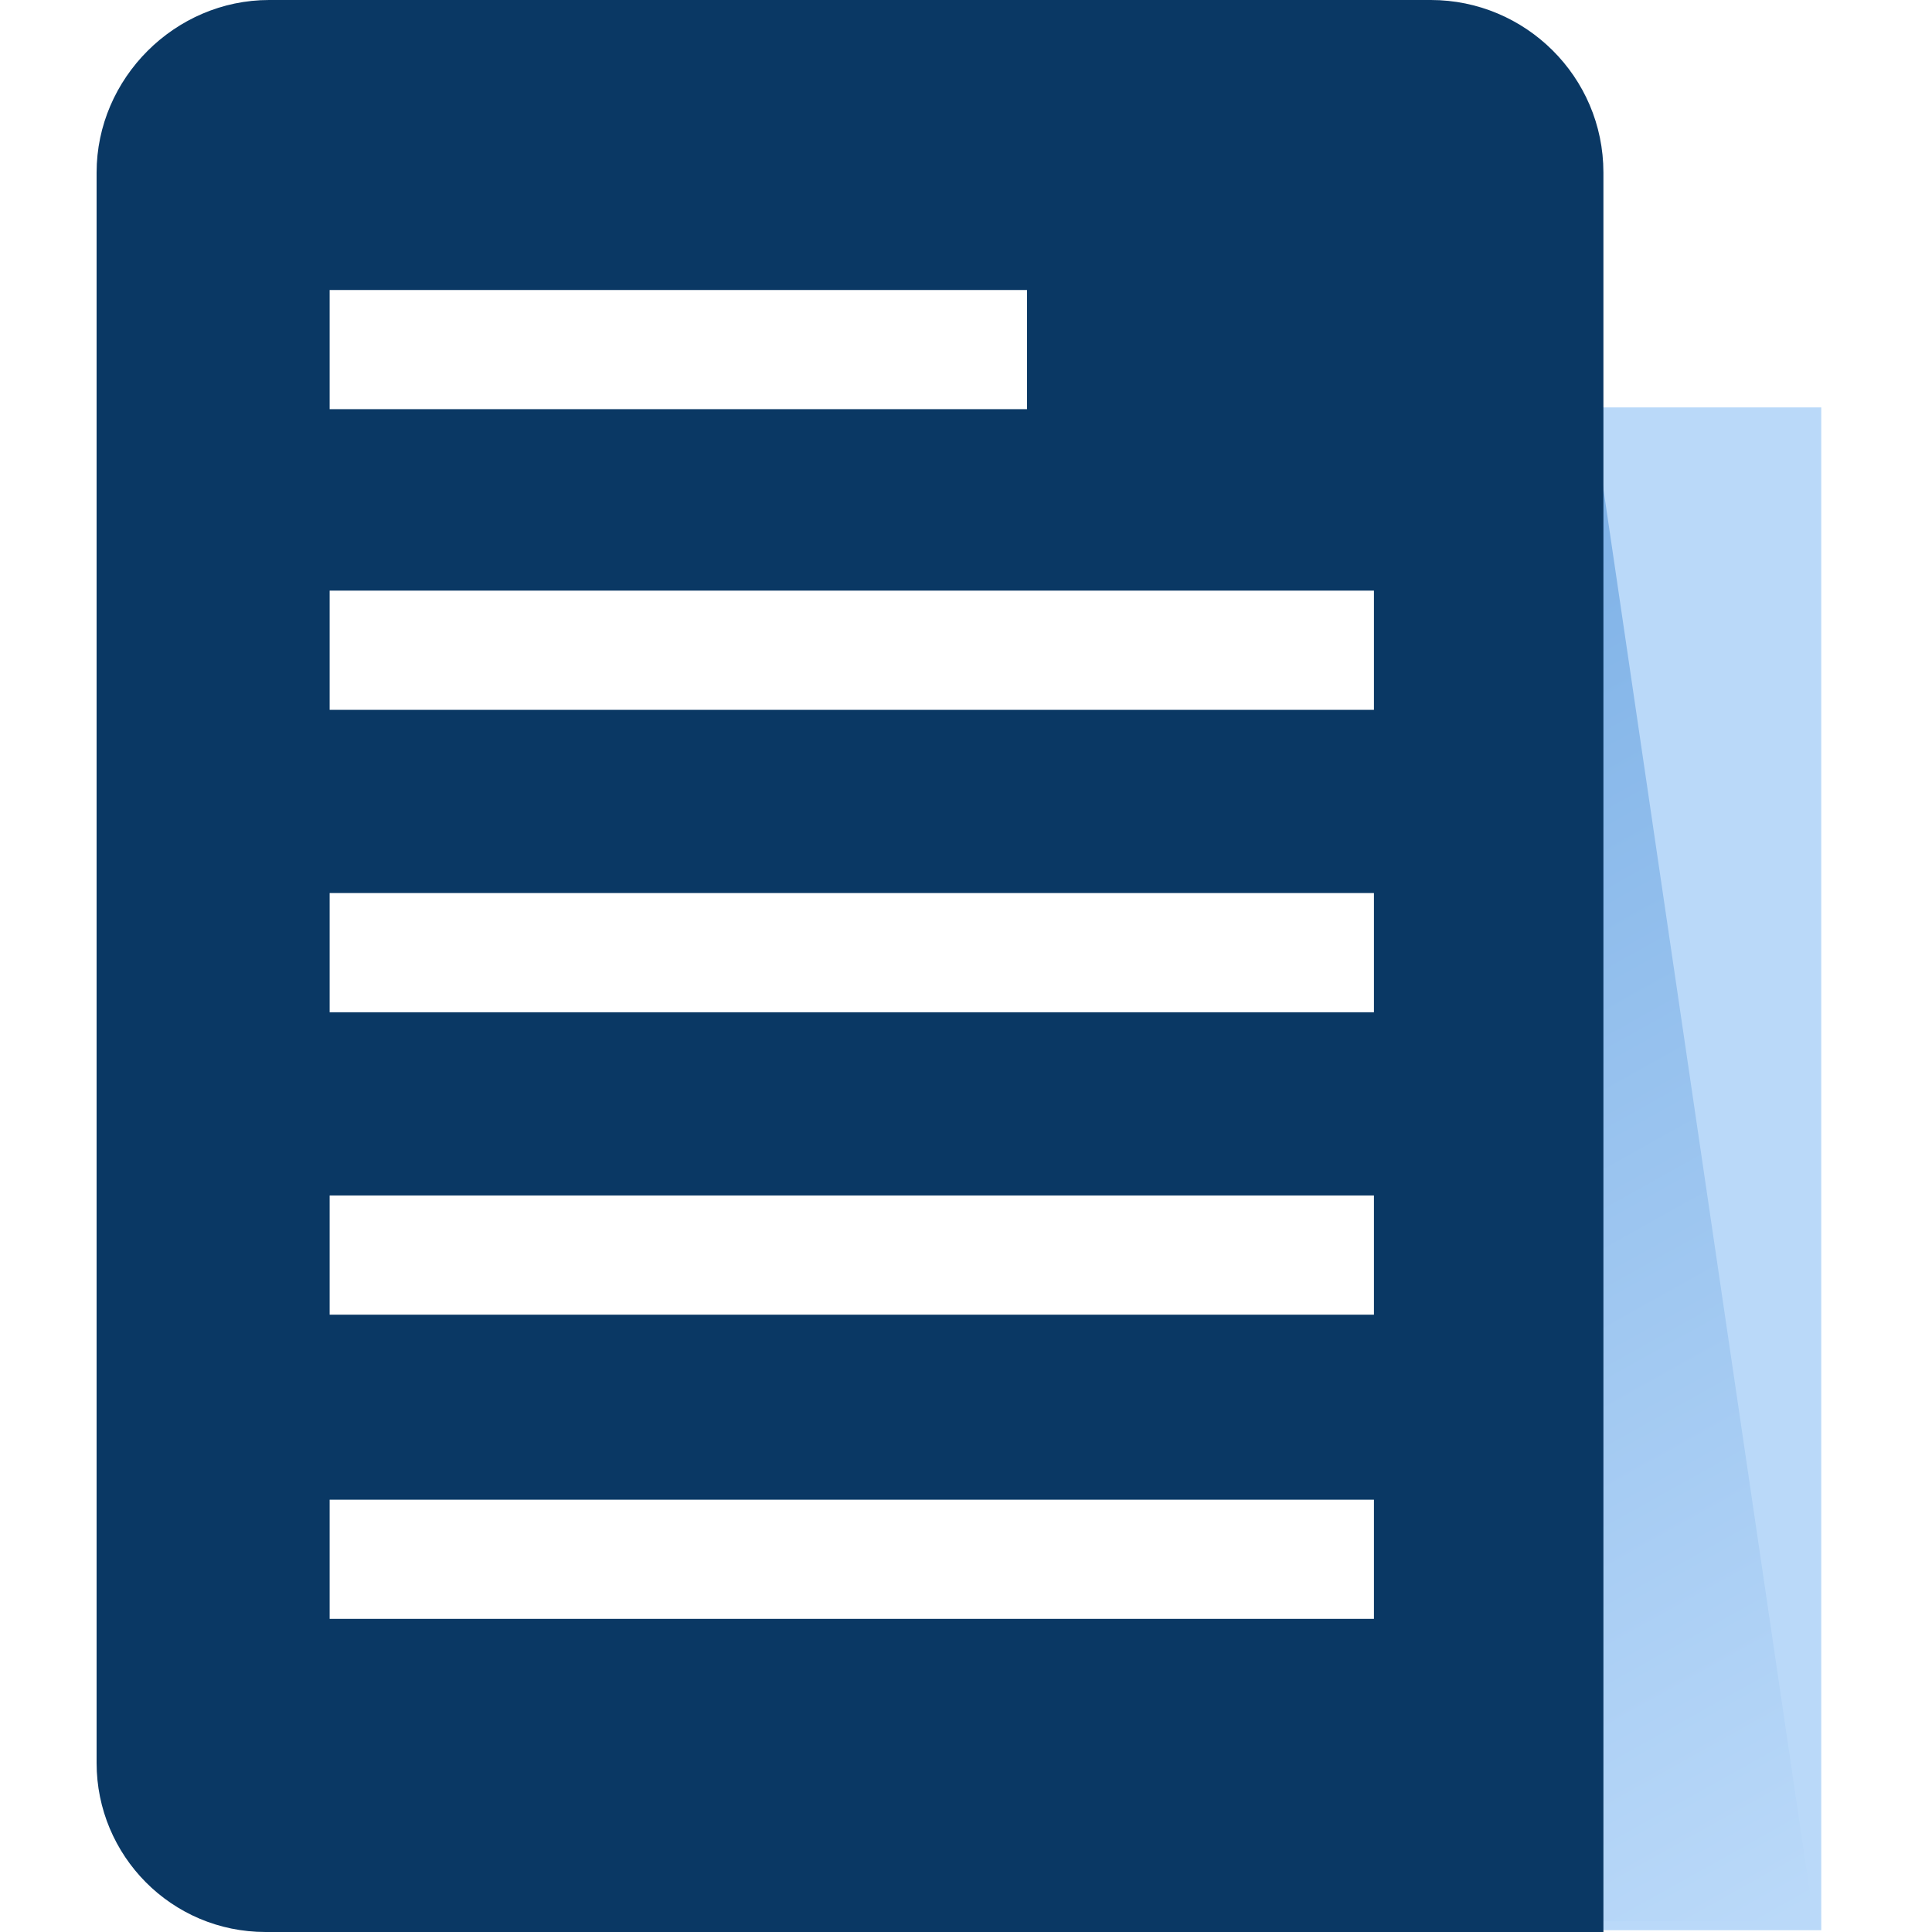<svg width="40" height="40" viewBox="0 0 40 40" fill="none" xmlns="http://www.w3.org/2000/svg">
<g clip-path="url(#clip0)">
<path d="M37.707 8.435H32.956V39.963H37.707V8.435Z" fill="#BAD9F9"/>
<path d="M32.954 8.472L37.558 39.779H32.955C32.92 39.812 32.954 8.472 32.954 8.472Z" fill="url(#paint0_linear)"/>
<path d="M2 3.573V36.501C2 38.416 3.547 40 5.499 40H33.197V3.573C33.197 1.584 31.576 0 29.624 0H5.573C3.621 0 2 1.621 2 3.573ZM6.825 6.004H21.263V8.471H6.825V6.004ZM28.446 33.517H6.825V31.05H28.446V33.517ZM28.446 27.219H6.825V24.751H28.446V27.219ZM28.446 20.958H6.825V18.49H28.446V20.958ZM28.446 14.696H6.825V12.228H28.446V14.696Z" fill="#0A3864"/>
</g>
<defs>
<linearGradient id="paint0_linear" x1="40.702" y1="37.731" x2="26.312" y2="11.981" gradientUnits="userSpaceOnUse">
<stop stop-color="#BAD9F9"/>
<stop offset="1" stop-color="#7CB0E6"/>
</linearGradient>
<clipPath id="clip0">
<rect width="40" height="40" fill="white"/>
</clipPath>
</defs>
</svg>
